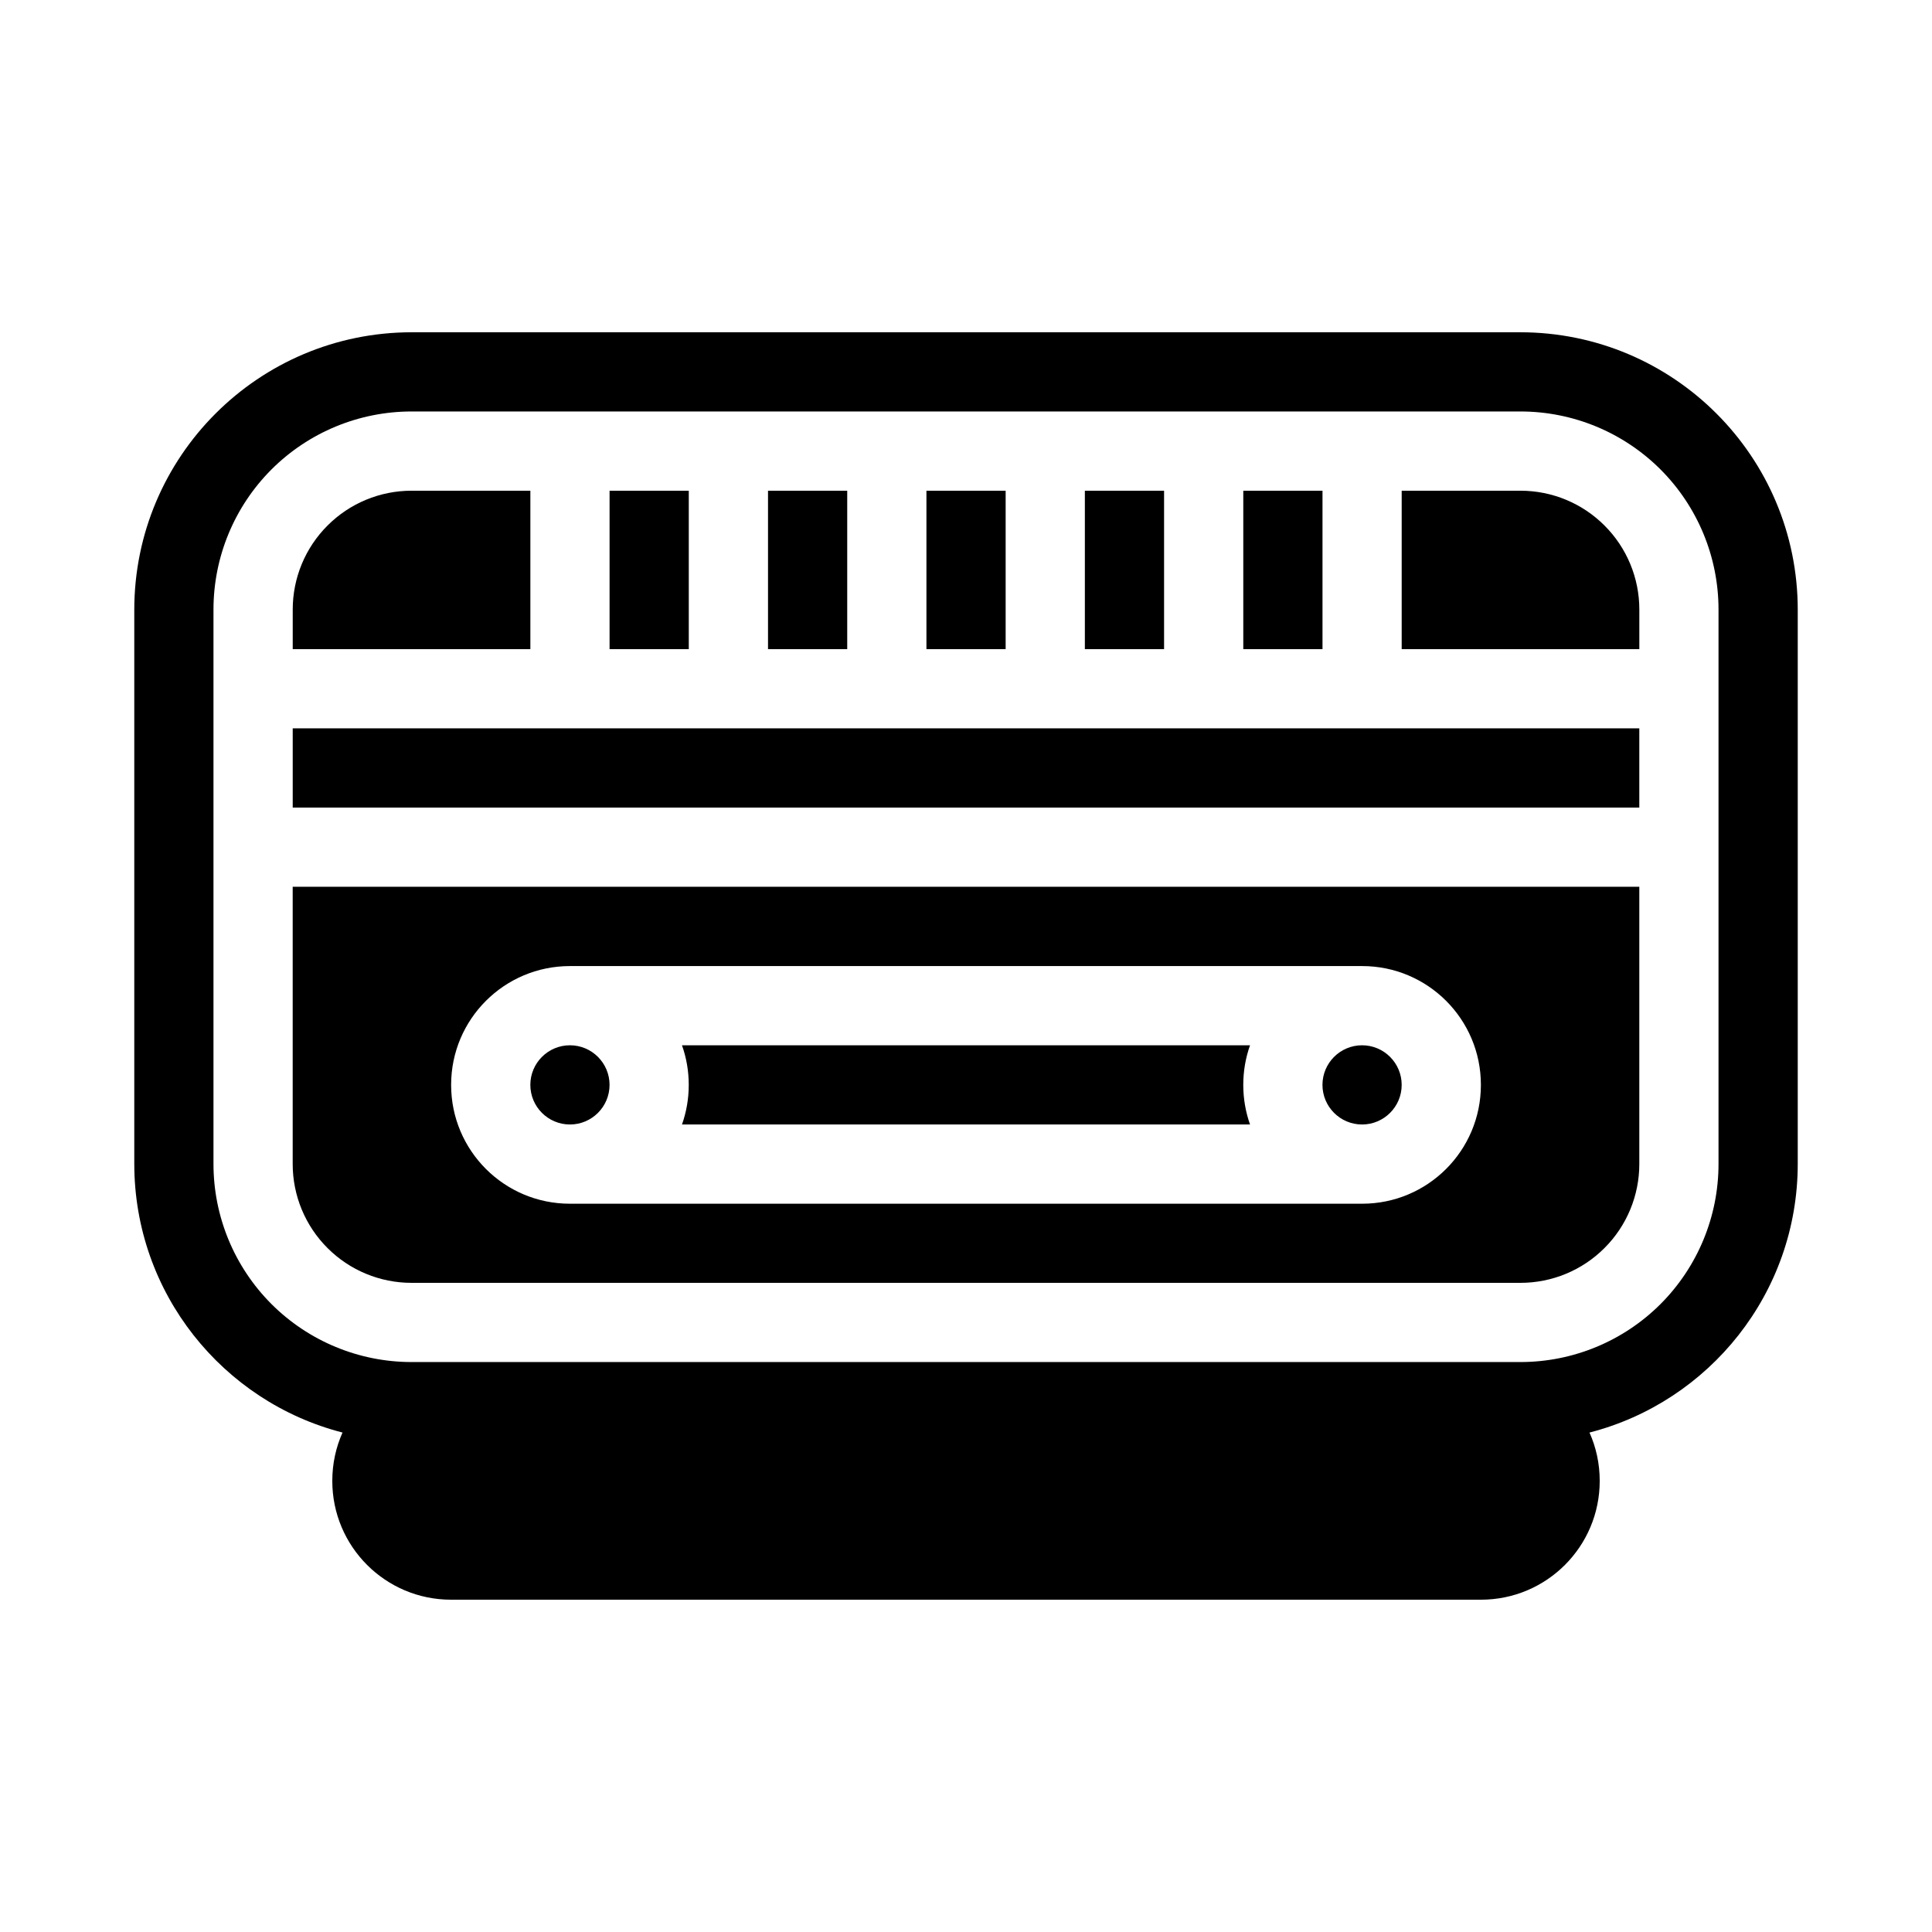<?xml version="1.0" encoding="UTF-8"?>
<!-- Uploaded to: SVG Repo, www.svgrepo.com, Generator: SVG Repo Mixer Tools -->
<svg fill="#000000" width="800px" height="800px" version="1.1" viewBox="144 144 512 512" xmlns="http://www.w3.org/2000/svg">
 <path d="m234.77 523.64c-1.742 3.906-2.707 8.23-2.707 12.785v0.043c0 17.383 14.086 31.469 31.469 31.469h272.94c17.383 0 31.469-14.086 31.469-31.469v-0.043c0-4.555-0.965-8.879-2.707-12.785 31.738-8.156 55.188-36.957 55.188-71.238v-146.8c0-40.621-32.926-73.547-73.547-73.547h-293.74c-40.621 0-73.547 32.926-73.547 73.547v146.8c0 34.281 23.449 63.082 55.188 71.238zm18.285-18.684h293.89c13.918 0 27.27-5.531 37.113-15.367 9.836-9.844 15.367-23.195 15.367-37.113v-146.95c0-13.918-5.531-27.27-15.367-37.113-9.844-9.836-23.195-15.367-37.113-15.367h-293.89c-13.918 0-27.27 5.531-37.113 15.367-9.836 9.844-15.367 23.195-15.367 37.113v146.95c0 13.918 5.531 27.27 15.367 37.113 9.844 9.836 23.195 15.367 37.113 15.367zm325.38-125.95v73.473c0 8.355-3.316 16.363-9.227 22.262-5.898 5.91-13.906 9.227-22.262 9.227h-293.89c-8.355 0-16.363-3.316-22.262-9.227-5.91-5.898-9.227-13.906-9.227-22.262v-73.473zm-73.453 21.012h-209.94c-17.402 0-31.488 14.086-31.488 31.469v0.043c0 17.383 14.086 31.469 31.469 31.469h209.96c17.383 0 31.469-14.086 31.469-31.469v-0.043c0-17.383-14.086-31.469-31.469-31.469zm-209.94 20.992c5.793 0 10.496 4.703 10.496 10.496 0 5.793-4.703 10.496-10.496 10.496-5.793 0-10.496-4.703-10.496-10.496 0-5.793 4.703-10.496 10.496-10.496zm180.23 0h-150.54c1.164 3.285 1.793 6.812 1.793 10.496s-0.629 7.211-1.793 10.496h150.54c-1.164-3.285-1.793-6.812-1.793-10.496s0.629-7.211 1.793-10.496zm29.691 0c5.793 0 10.496 4.703 10.496 10.496 0 5.793-4.703 10.496-10.496 10.496s-10.496-4.703-10.496-10.496c0-5.793 4.703-10.496 10.496-10.496zm-283.39-83.988h356.86v20.992h-356.86v-20.992zm293.89-62.977h31.488c8.355 0 16.363 3.316 22.262 9.227 5.91 5.898 9.227 13.906 9.227 22.262v10.496h-62.977zm-230.91 0v41.984h-62.977v-10.496c0-8.355 3.316-16.363 9.227-22.262 5.898-5.91 13.906-9.227 22.262-9.227zm167.94 0v41.984h-20.992v-41.984zm-83.969 0v41.984h-20.992v-41.984zm20.992 41.984v-41.984h20.992v41.984zm83.969 0v-41.984h20.992v41.984zm-146.95-41.984v41.984h-20.992v-41.984z" fill-rule="evenodd"/>
</svg>
